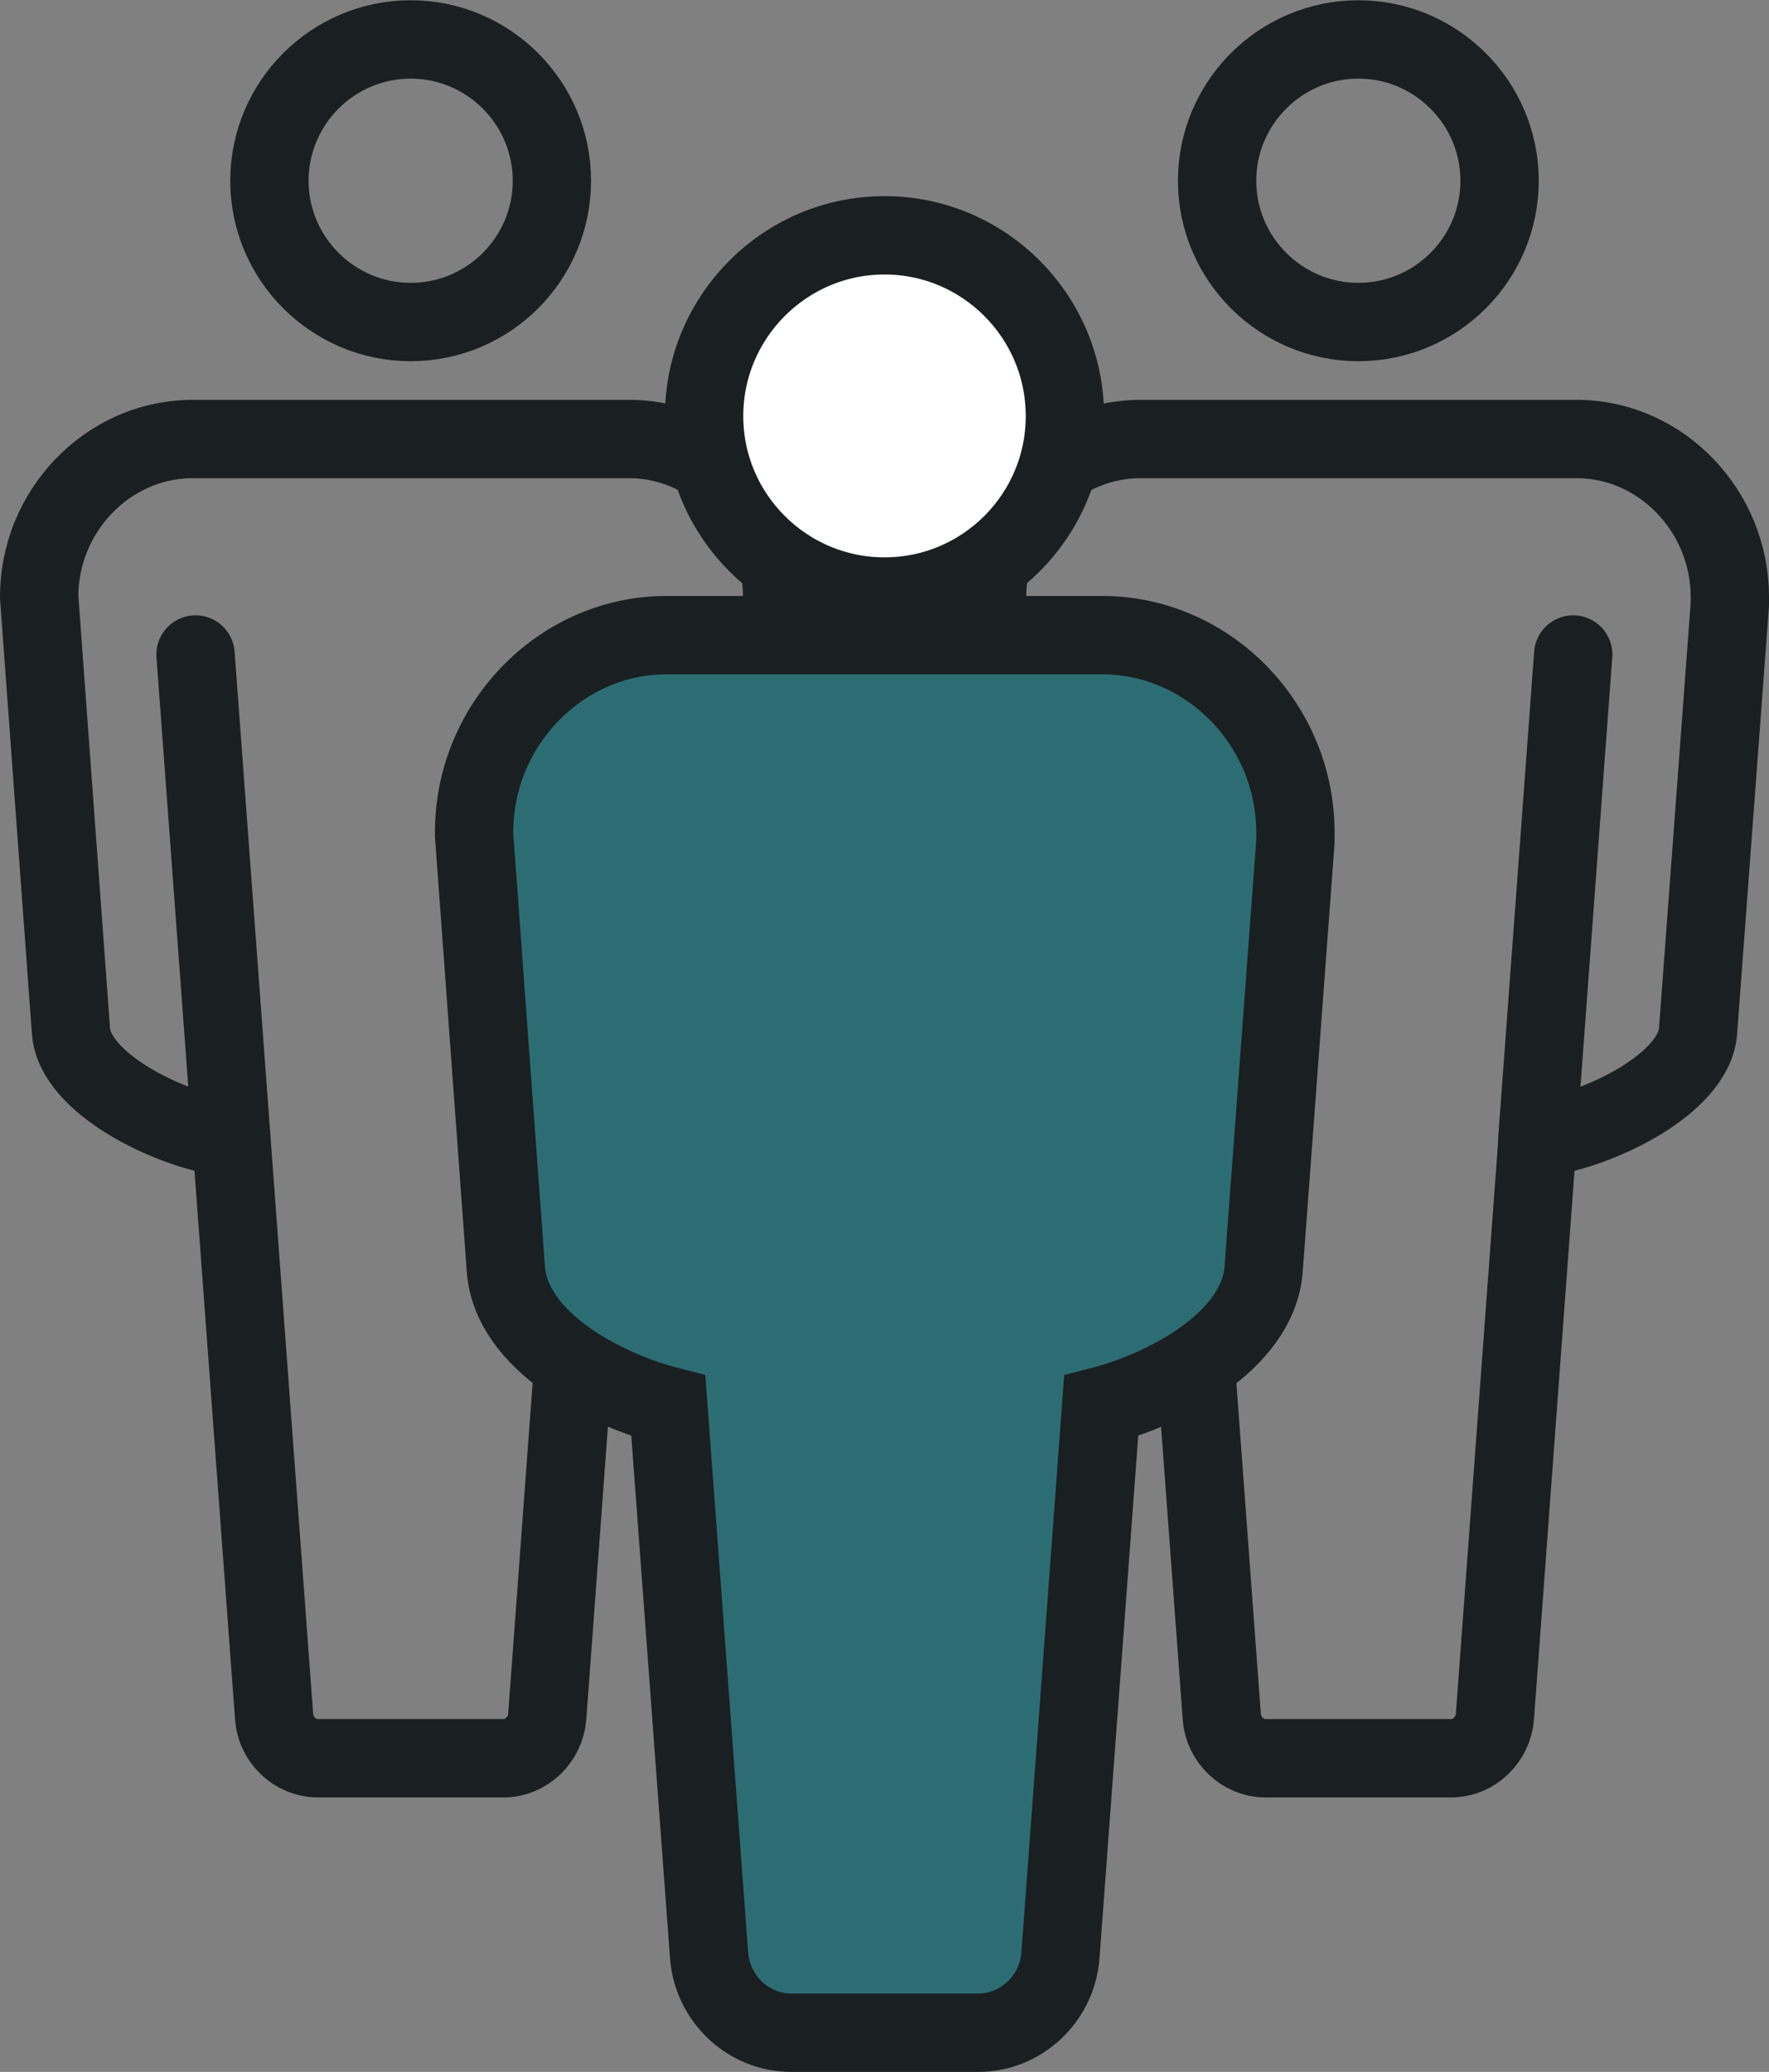 <?xml version="1.0" encoding="UTF-8"?>
<svg id="Layer_2" data-name="Layer 2" xmlns="http://www.w3.org/2000/svg" viewBox="0 0 67.76 79.33">
  <rect x="0" y="0" width="67.76" height="79.33" fill="#808080" stroke="none"/>
  <defs>
    <style>
      .cls-1 {
        fill: none;
        stroke-linecap: round;
        stroke-linejoin: round;
      }

      .cls-1, .cls-2, .cls-3 {
        stroke: #1a1f21;
        stroke-width: 3px;
      }

      .cls-2 {
        fill: #fff;
      }

      .cls-2, .cls-3 {
        stroke-miterlimit: 10;
      }

      .cls-3 {
        fill: #2c6d74;
      }
    </style>
  </defs>
  <g id="Layer_1-2" data-name="Layer 1">
    <g>
      <g>
        <path class="cls-1" d="M1.5,22.85l1.22,16.65c.17,1.98,3.7,3.71,5.86,4.03.1.01.19.03.28.03l1.64,22.18c.06.87.81,1.58,1.66,1.58h7.14c.85,0,1.59-.71,1.66-1.58l1.64-22.18c.09,0,.18-.02.28-.03,2.15-.32,5.68-2.04,5.86-4.02l1.22-16.37c0-.14,0-.23,0-.28,0-3.26-2.57-5.97-5.73-6.05H7.24c-3.17.08-5.74,2.79-5.74,6.04Z"/>
        <path class="cls-1" d="M15.73,12.33c2.99,0,5.41-2.43,5.41-5.41s-2.43-5.41-5.41-5.41-5.41,2.43-5.41,5.41,2.43,5.41,5.41,5.41Z"/>
        <line class="cls-1" x1="23" y1="43.56" x2="24.37" y2="25.06"/>
        <line class="cls-1" x1="8.86" y1="43.56" x2="7.49" y2="25.06"/>
      </g>
      <g>
        <path class="cls-1" d="M37.8,22.85l1.22,16.65c.17,1.98,3.7,3.71,5.86,4.03.1.01.19.03.28.03l1.64,22.18c.06.87.81,1.58,1.66,1.58h7.14c.85,0,1.59-.71,1.66-1.58l1.64-22.18c.09,0,.18-.02.28-.03,2.15-.32,5.68-2.04,5.86-4.02l1.22-16.37c0-.14,0-.23,0-.28,0-3.26-2.57-5.97-5.73-6.05h-16.98c-3.17.08-5.74,2.79-5.74,6.04Z"/>
        <path class="cls-1" d="M52.03,12.33c2.99,0,5.41-2.43,5.41-5.41s-2.43-5.41-5.41-5.41-5.41,2.43-5.41,5.41,2.43,5.41,5.41,5.41Z"/>
        <line class="cls-1" x1="58.89" y1="43.56" x2="60.26" y2="25.06"/>
        <line class="cls-1" x1="44.76" y1="43.56" x2="43.39" y2="25.06"/>
      </g>
      <path class="cls-3" d="M30.31,77.83c-1.65,0-3.03-1.31-3.15-2.97l-1.56-21.03c-2.45-.63-5.98-2.46-6.22-5.19l-1.22-16.67s0-.07,0-.11c0-4.06,3.23-7.45,7.21-7.54h17.02c4,.1,7.23,3.49,7.23,7.55,0,.02,0,.16,0,.36l-1.22,16.4c-.24,2.74-3.78,4.57-6.22,5.2l-1.56,21.03c-.12,1.67-1.51,2.97-3.15,2.97h-7.14Z"/>
      <path class="cls-2" d="M33.88,22.84c-3.81,0-6.91-3.1-6.91-6.91s3.1-6.92,6.91-6.92,6.91,3.1,6.91,6.92-3.1,6.91-6.91,6.91Z"/>
    </g>
  </g>
</svg>